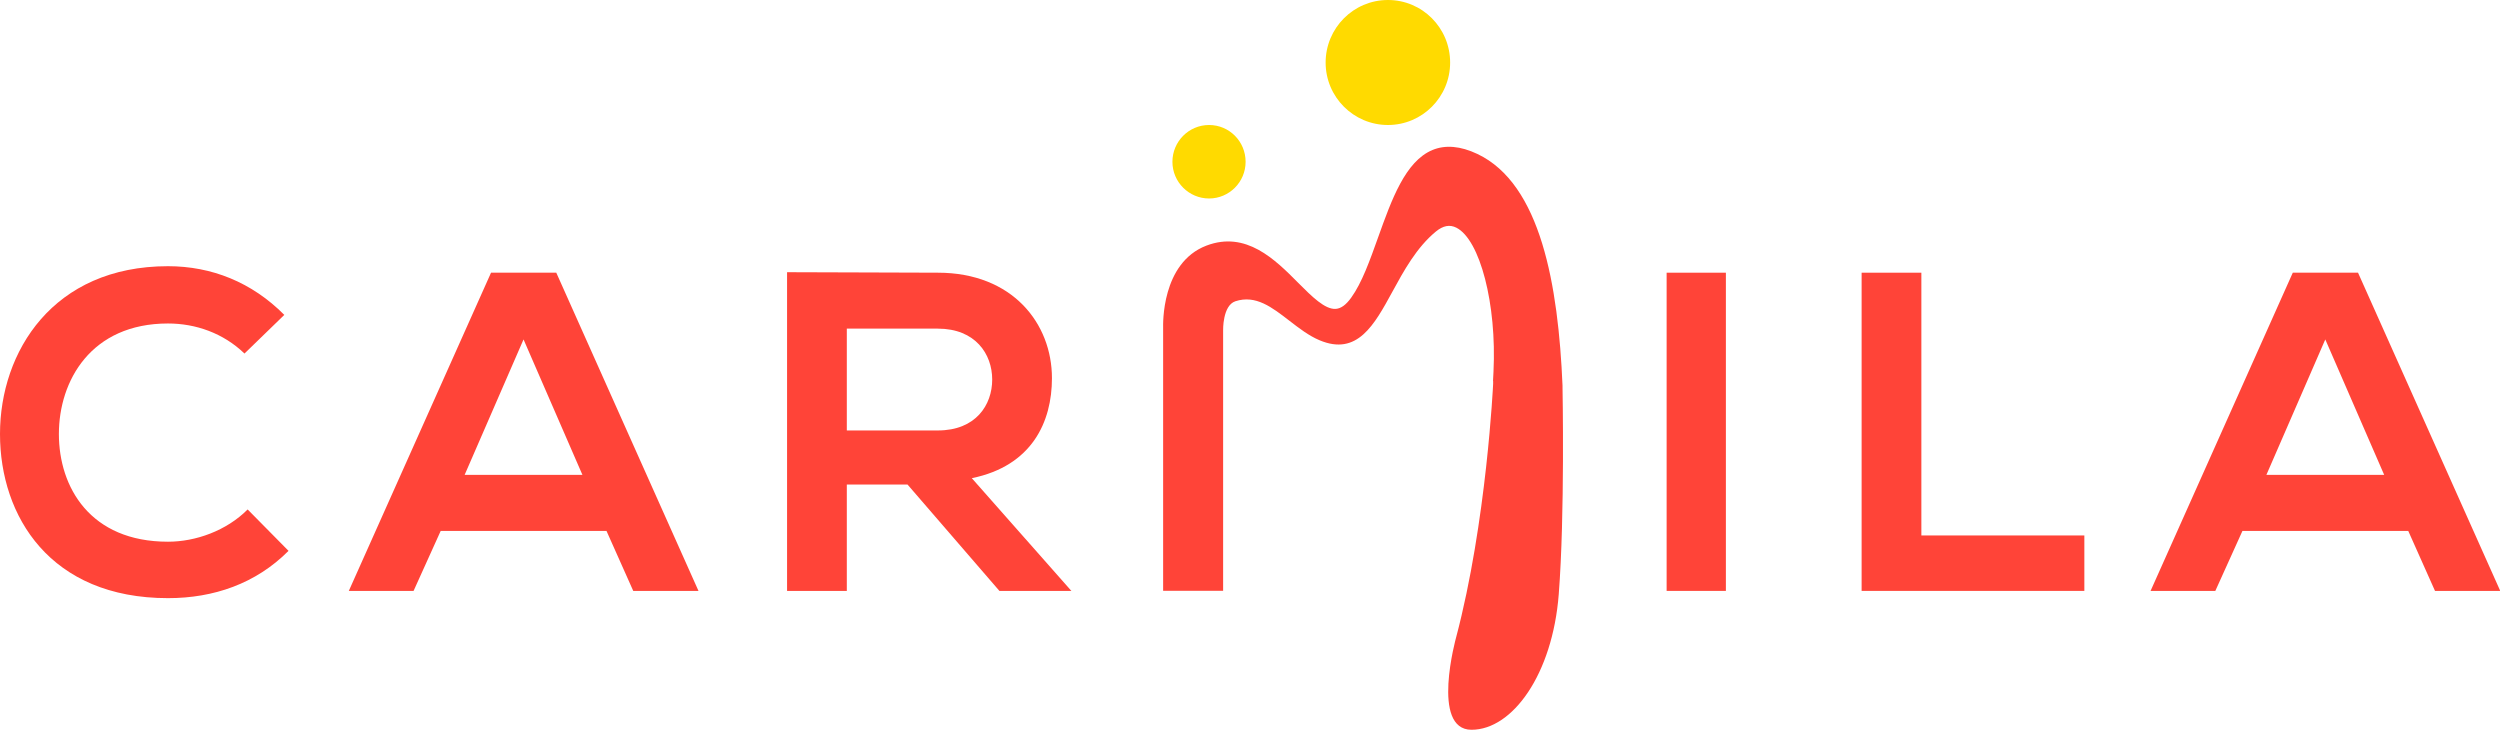 <svg xmlns="http://www.w3.org/2000/svg" width="346" height="101" viewBox="0 0 346 101" fill="none"><g clip-path="url(#clip0_2_71)"><path d="M230.661 81.781V37.741H238.862V81.781H230.661Z" fill="#FF4438"></path><path d="M265.917 37.741V74.107H288.474V81.781H257.648V37.741H265.917Z" fill="#FF4438"></path><path d="M333.284 73.479H310.355L306.601 81.781H297.639L317.322 37.741H326.351L346.034 81.781H337.004L333.301 73.479H333.284ZM321.82 46.977L313.669 65.721H329.97L321.82 46.977Z" fill="#FF4438"></path><path d="M200.698 8.659C200.698 13.429 196.842 17.3 192.091 17.3C187.339 17.3 183.467 13.429 183.467 8.659C183.467 3.888 187.322 0 192.091 0C196.859 0 200.698 3.871 200.698 8.659Z" fill="#FFDA00"></path><path d="M172.391 22.393C172.391 25.195 170.125 27.47 167.335 27.47C164.545 27.47 162.263 25.195 162.263 22.393C162.263 19.592 164.528 17.3 167.335 17.3C170.142 17.3 172.391 19.575 172.391 22.393Z" fill="#FFDA00"></path><path d="M206.65 52.716V53.123C206.65 53.123 205.754 72.24 201.526 88.216C201.526 88.216 197.975 101 203.657 101C209.338 101 214.868 93.309 215.73 82.257C216.592 71.204 216.254 53.666 216.254 53.666V53.378C215.662 39.456 213.244 25.466 204.468 21.307C202.135 20.203 200.038 20.017 198.246 20.764C194.492 22.326 192.598 27.64 190.755 32.784C189.588 36.044 188.506 39.117 187.001 41.205C186.291 42.19 185.598 42.699 184.87 42.75C183.382 42.852 181.573 41.052 179.679 39.151C176.45 35.891 172.442 31.918 166.98 33.989C160.69 36.383 160.977 44.974 160.977 45.347V81.764H169.28V45.721C169.28 45.721 169.195 42.291 170.971 41.697C173.795 40.763 176.061 42.546 178.462 44.397C179.781 45.415 181.133 46.468 182.638 47.096C187.846 49.286 190.197 44.974 192.699 40.39C194.272 37.504 196.048 34.244 198.736 32.037C199.734 31.222 200.647 31.052 201.56 31.511C204.84 33.174 207.157 42.105 206.7 51.425C206.684 51.867 206.65 52.308 206.633 52.749" fill="#FF4438"></path><path d="M39.923 76.247C35.408 80.78 29.575 82.783 23.25 82.783C6.95 82.783 0 71.459 0 60.067C0 48.675 7.339 36.842 23.25 36.842C29.27 36.842 34.85 39.049 39.348 43.582L33.836 48.93C30.893 46.094 27.072 44.77 23.25 44.77C12.598 44.77 8.15 52.699 8.15 60.067C8.15 67.435 12.479 74.973 23.25 74.973C27.072 74.973 31.333 73.462 34.275 70.508L39.923 76.23V76.247Z" fill="#FF4438"></path><path d="M83.921 73.479H60.992L57.238 81.781H48.276L67.959 37.741H76.989L96.671 81.781H87.641L83.938 73.479H83.921ZM72.457 46.977L64.306 65.721H80.607L72.457 46.977Z" fill="#FF4438"></path><path d="M148.278 81.781H138.319L125.603 67.062H117.199V81.781H108.93V37.673C115.948 37.673 122.779 37.741 129.797 37.741C140.145 37.741 145.59 44.787 145.59 52.342C145.59 58.386 142.834 64.481 134.497 66.179L148.278 81.781ZM117.199 45.483V59.575H129.797C135.055 59.575 137.321 56.043 137.321 52.529C137.321 49.014 135.005 45.483 129.797 45.483H117.199Z" fill="#FF4438"></path></g><defs><clipPath id="clip0_2_71"><rect width="346" height="101" fill="white"></rect></clipPath></defs></svg>